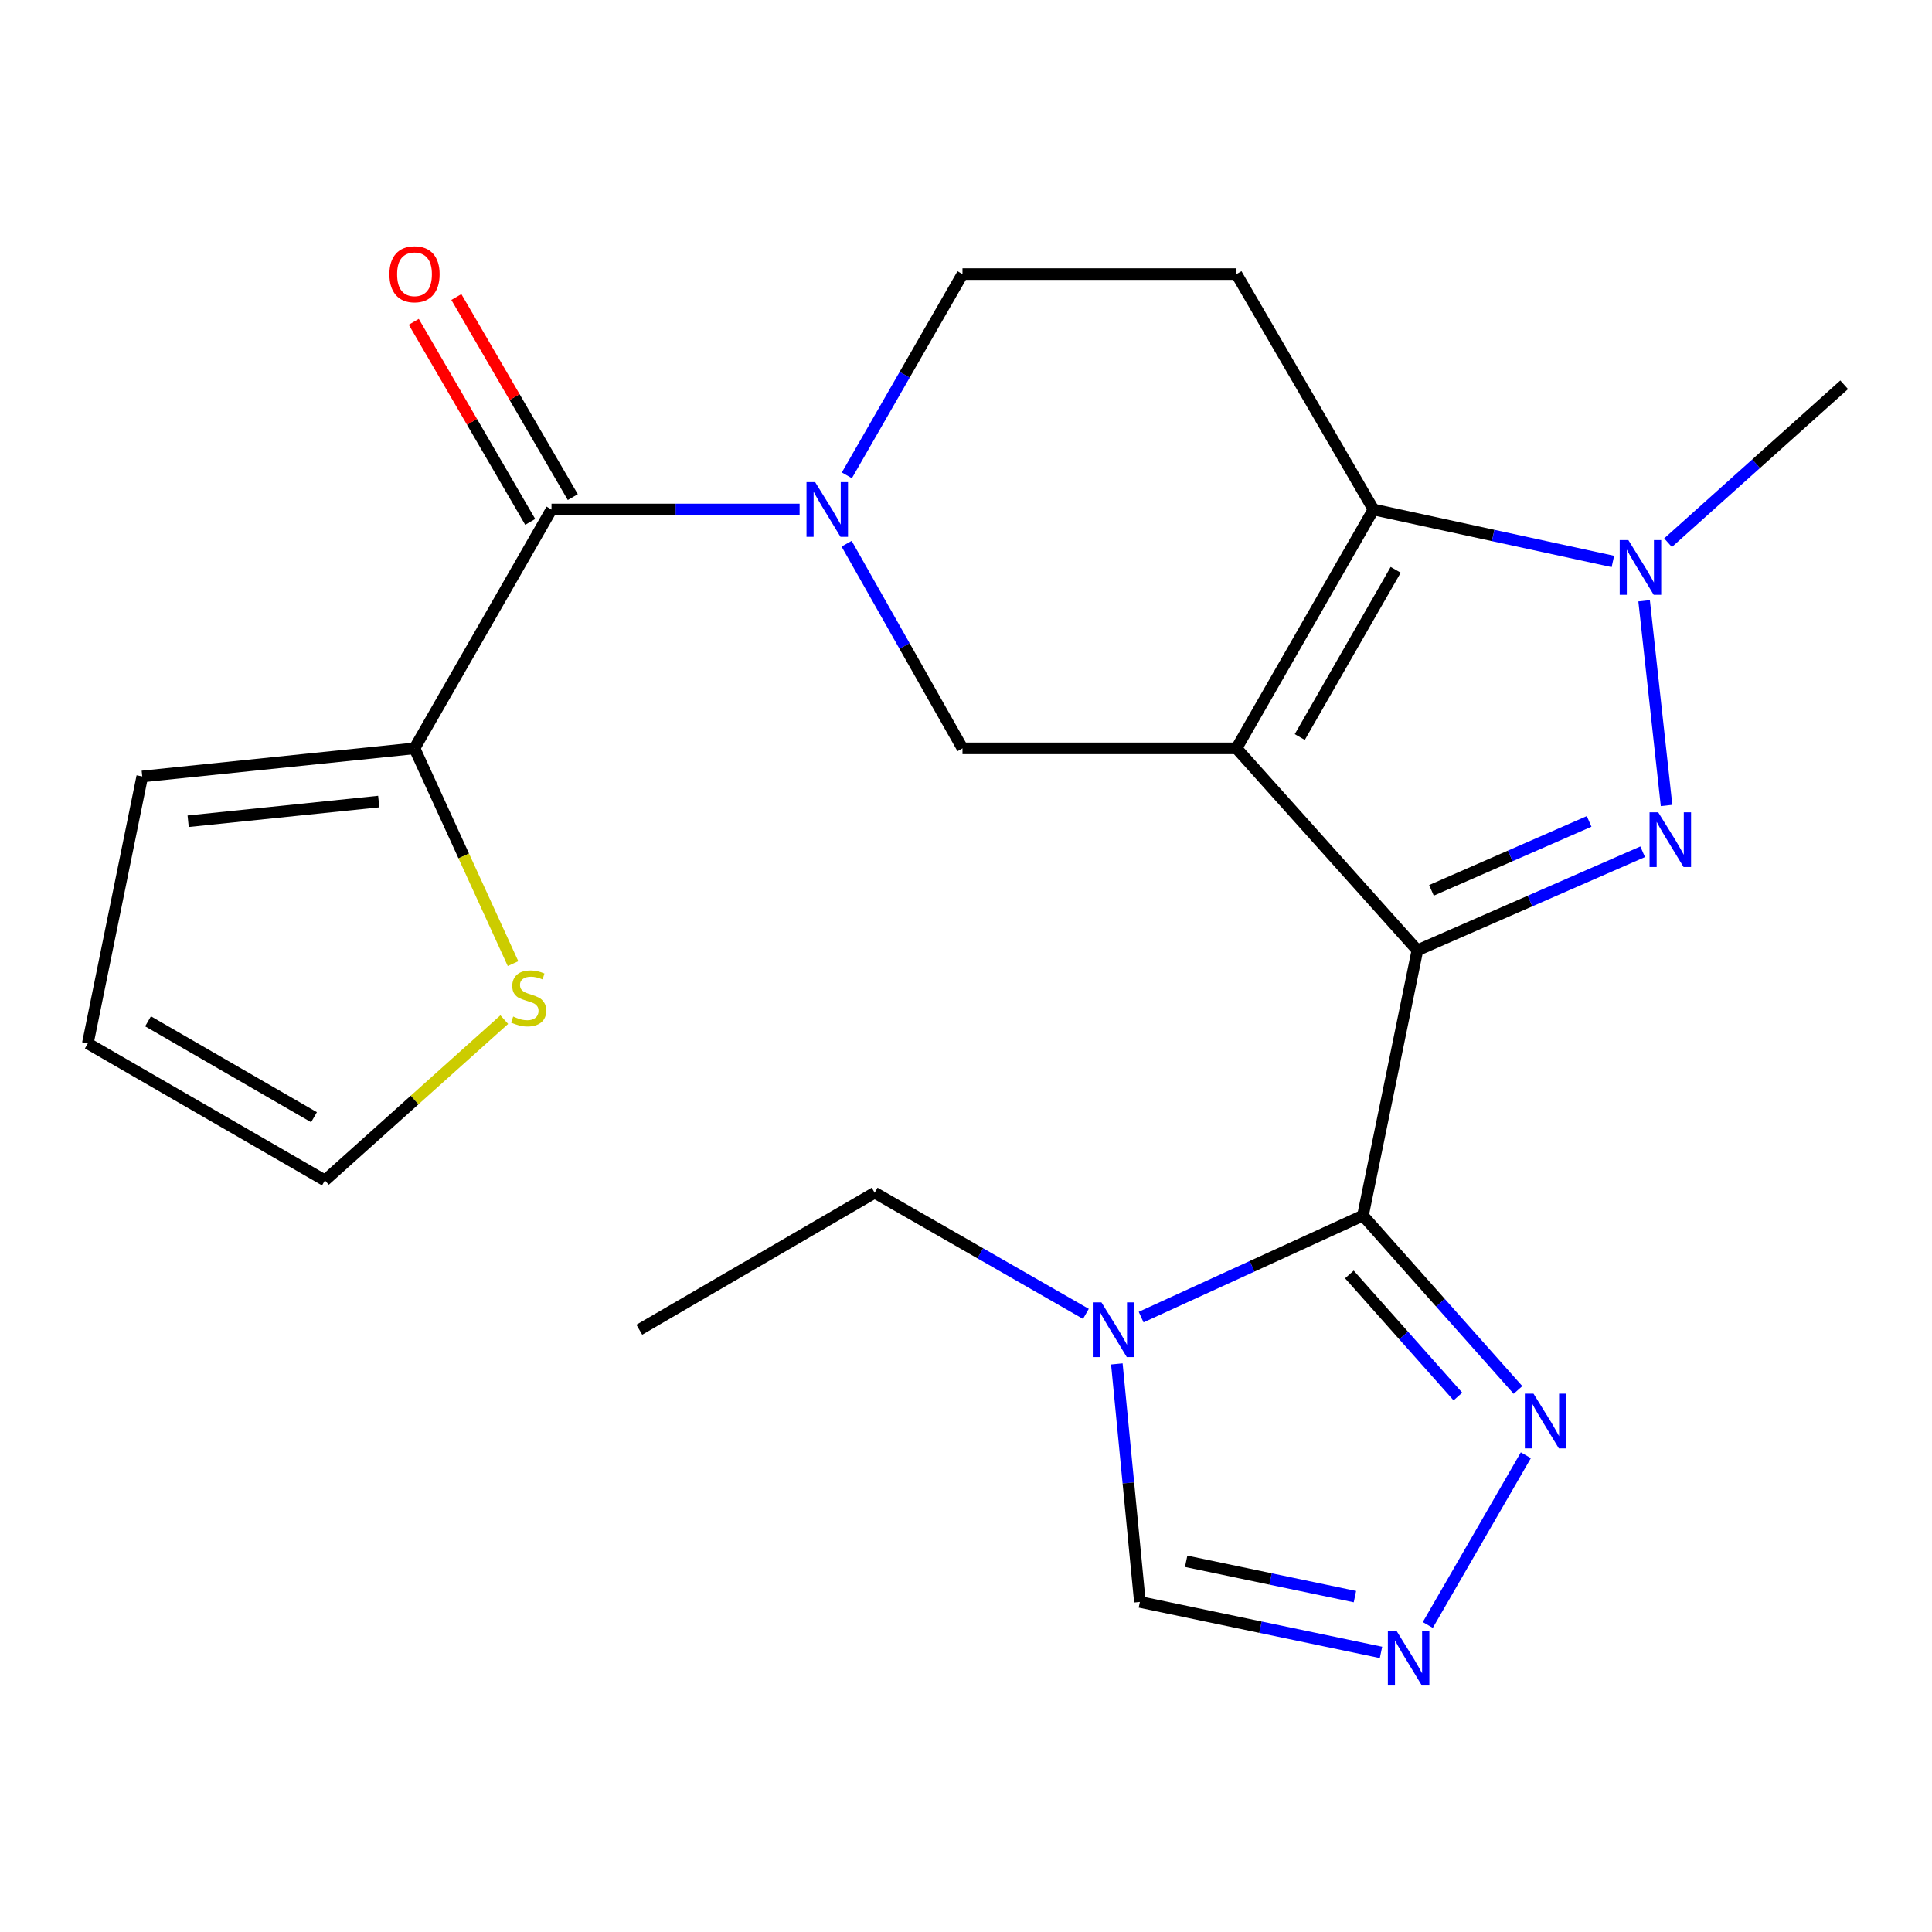 <?xml version='1.0' encoding='iso-8859-1'?>
<svg version='1.1' baseProfile='full'
              xmlns='http://www.w3.org/2000/svg'
                      xmlns:rdkit='http://www.rdkit.org/xml'
                      xmlns:xlink='http://www.w3.org/1999/xlink'
                  xml:space='preserve'
width='1000px' height='1000px' viewBox='0 0 1000 1000'>
<!-- END OF HEADER -->
<rect style='opacity:1.0;fill:#FFFFFF;stroke:none' width='1000' height='1000' x='0' y='0'> </rect>
<path class='bond-0' d='M 733.641,491.87 L 640.006,387.34' style='fill:none;fill-rule:evenodd;stroke:#000000;stroke-width:6px;stroke-linecap:butt;stroke-linejoin:miter;stroke-opacity:1' />
<path class='bond-1' d='M 733.641,491.87 L 791.94,466.373' style='fill:none;fill-rule:evenodd;stroke:#000000;stroke-width:6px;stroke-linecap:butt;stroke-linejoin:miter;stroke-opacity:1' />
<path class='bond-1' d='M 791.94,466.373 L 850.24,440.877' style='fill:none;fill-rule:evenodd;stroke:#0000FF;stroke-width:6px;stroke-linecap:butt;stroke-linejoin:miter;stroke-opacity:1' />
<path class='bond-1' d='M 740.912,460.855 L 781.722,443.008' style='fill:none;fill-rule:evenodd;stroke:#000000;stroke-width:6px;stroke-linecap:butt;stroke-linejoin:miter;stroke-opacity:1' />
<path class='bond-1' d='M 781.722,443.008 L 822.531,425.16' style='fill:none;fill-rule:evenodd;stroke:#0000FF;stroke-width:6px;stroke-linecap:butt;stroke-linejoin:miter;stroke-opacity:1' />
<path class='bond-2' d='M 733.641,491.87 L 705.461,629.17' style='fill:none;fill-rule:evenodd;stroke:#000000;stroke-width:6px;stroke-linecap:butt;stroke-linejoin:miter;stroke-opacity:1' />
<path class='bond-3' d='M 640.006,387.34 L 710.916,263.711' style='fill:none;fill-rule:evenodd;stroke:#000000;stroke-width:6px;stroke-linecap:butt;stroke-linejoin:miter;stroke-opacity:1' />
<path class='bond-3' d='M 672.764,381.484 L 722.401,294.944' style='fill:none;fill-rule:evenodd;stroke:#000000;stroke-width:6px;stroke-linecap:butt;stroke-linejoin:miter;stroke-opacity:1' />
<path class='bond-4' d='M 640.006,387.34 L 498.187,387.34' style='fill:none;fill-rule:evenodd;stroke:#000000;stroke-width:6px;stroke-linecap:butt;stroke-linejoin:miter;stroke-opacity:1' />
<path class='bond-5' d='M 862.61,416.914 L 850.988,310.963' style='fill:none;fill-rule:evenodd;stroke:#0000FF;stroke-width:6px;stroke-linecap:butt;stroke-linejoin:miter;stroke-opacity:1' />
<path class='bond-6' d='M 705.461,629.17 L 648.058,655.446' style='fill:none;fill-rule:evenodd;stroke:#000000;stroke-width:6px;stroke-linecap:butt;stroke-linejoin:miter;stroke-opacity:1' />
<path class='bond-6' d='M 648.058,655.446 L 590.654,681.723' style='fill:none;fill-rule:evenodd;stroke:#0000FF;stroke-width:6px;stroke-linecap:butt;stroke-linejoin:miter;stroke-opacity:1' />
<path class='bond-7' d='M 705.461,629.17 L 745.583,674.306' style='fill:none;fill-rule:evenodd;stroke:#000000;stroke-width:6px;stroke-linecap:butt;stroke-linejoin:miter;stroke-opacity:1' />
<path class='bond-7' d='M 745.583,674.306 L 785.706,719.443' style='fill:none;fill-rule:evenodd;stroke:#0000FF;stroke-width:6px;stroke-linecap:butt;stroke-linejoin:miter;stroke-opacity:1' />
<path class='bond-7' d='M 698.438,659.653 L 726.523,691.249' style='fill:none;fill-rule:evenodd;stroke:#000000;stroke-width:6px;stroke-linecap:butt;stroke-linejoin:miter;stroke-opacity:1' />
<path class='bond-7' d='M 726.523,691.249 L 754.609,722.845' style='fill:none;fill-rule:evenodd;stroke:#0000FF;stroke-width:6px;stroke-linecap:butt;stroke-linejoin:miter;stroke-opacity:1' />
<path class='bond-8' d='M 710.916,263.711 L 640.006,141.868' style='fill:none;fill-rule:evenodd;stroke:#000000;stroke-width:6px;stroke-linecap:butt;stroke-linejoin:miter;stroke-opacity:1' />
<path class='bond-9' d='M 710.916,263.711 L 772.868,277.159' style='fill:none;fill-rule:evenodd;stroke:#000000;stroke-width:6px;stroke-linecap:butt;stroke-linejoin:miter;stroke-opacity:1' />
<path class='bond-9' d='M 772.868,277.159 L 834.82,290.606' style='fill:none;fill-rule:evenodd;stroke:#0000FF;stroke-width:6px;stroke-linecap:butt;stroke-linejoin:miter;stroke-opacity:1' />
<path class='bond-10' d='M 863.375,280.901 L 908.96,240.032' style='fill:none;fill-rule:evenodd;stroke:#0000FF;stroke-width:6px;stroke-linecap:butt;stroke-linejoin:miter;stroke-opacity:1' />
<path class='bond-10' d='M 908.96,240.032 L 954.545,199.163' style='fill:none;fill-rule:evenodd;stroke:#000000;stroke-width:6px;stroke-linecap:butt;stroke-linejoin:miter;stroke-opacity:1' />
<path class='bond-11' d='M 438.213,281.423 L 468.2,334.381' style='fill:none;fill-rule:evenodd;stroke:#0000FF;stroke-width:6px;stroke-linecap:butt;stroke-linejoin:miter;stroke-opacity:1' />
<path class='bond-11' d='M 468.2,334.381 L 498.187,387.34' style='fill:none;fill-rule:evenodd;stroke:#000000;stroke-width:6px;stroke-linecap:butt;stroke-linejoin:miter;stroke-opacity:1' />
<path class='bond-12' d='M 413.875,263.711 L 349.666,263.711' style='fill:none;fill-rule:evenodd;stroke:#0000FF;stroke-width:6px;stroke-linecap:butt;stroke-linejoin:miter;stroke-opacity:1' />
<path class='bond-12' d='M 349.666,263.711 L 285.457,263.711' style='fill:none;fill-rule:evenodd;stroke:#000000;stroke-width:6px;stroke-linecap:butt;stroke-linejoin:miter;stroke-opacity:1' />
<path class='bond-13' d='M 438.337,246.038 L 468.262,193.953' style='fill:none;fill-rule:evenodd;stroke:#0000FF;stroke-width:6px;stroke-linecap:butt;stroke-linejoin:miter;stroke-opacity:1' />
<path class='bond-13' d='M 468.262,193.953 L 498.187,141.868' style='fill:none;fill-rule:evenodd;stroke:#000000;stroke-width:6px;stroke-linecap:butt;stroke-linejoin:miter;stroke-opacity:1' />
<path class='bond-14' d='M 578.078,705.963 L 584.043,767.562' style='fill:none;fill-rule:evenodd;stroke:#0000FF;stroke-width:6px;stroke-linecap:butt;stroke-linejoin:miter;stroke-opacity:1' />
<path class='bond-14' d='M 584.043,767.562 L 590.008,829.162' style='fill:none;fill-rule:evenodd;stroke:#000000;stroke-width:6px;stroke-linecap:butt;stroke-linejoin:miter;stroke-opacity:1' />
<path class='bond-15' d='M 562.061,680.061 L 507.392,648.707' style='fill:none;fill-rule:evenodd;stroke:#0000FF;stroke-width:6px;stroke-linecap:butt;stroke-linejoin:miter;stroke-opacity:1' />
<path class='bond-15' d='M 507.392,648.707 L 452.722,617.354' style='fill:none;fill-rule:evenodd;stroke:#000000;stroke-width:6px;stroke-linecap:butt;stroke-linejoin:miter;stroke-opacity:1' />
<path class='bond-16' d='M 285.457,263.711 L 214.547,387.34' style='fill:none;fill-rule:evenodd;stroke:#000000;stroke-width:6px;stroke-linecap:butt;stroke-linejoin:miter;stroke-opacity:1' />
<path class='bond-17' d='M 296.478,257.298 L 266.343,205.518' style='fill:none;fill-rule:evenodd;stroke:#000000;stroke-width:6px;stroke-linecap:butt;stroke-linejoin:miter;stroke-opacity:1' />
<path class='bond-17' d='M 266.343,205.518 L 236.209,153.739' style='fill:none;fill-rule:evenodd;stroke:#FF0000;stroke-width:6px;stroke-linecap:butt;stroke-linejoin:miter;stroke-opacity:1' />
<path class='bond-17' d='M 274.436,270.125 L 244.302,218.346' style='fill:none;fill-rule:evenodd;stroke:#000000;stroke-width:6px;stroke-linecap:butt;stroke-linejoin:miter;stroke-opacity:1' />
<path class='bond-17' d='M 244.302,218.346 L 214.168,166.566' style='fill:none;fill-rule:evenodd;stroke:#FF0000;stroke-width:6px;stroke-linecap:butt;stroke-linejoin:miter;stroke-opacity:1' />
<path class='bond-18' d='M 789.776,753.231 L 739.025,841.084' style='fill:none;fill-rule:evenodd;stroke:#0000FF;stroke-width:6px;stroke-linecap:butt;stroke-linejoin:miter;stroke-opacity:1' />
<path class='bond-19' d='M 714.801,855.285 L 652.404,842.224' style='fill:none;fill-rule:evenodd;stroke:#0000FF;stroke-width:6px;stroke-linecap:butt;stroke-linejoin:miter;stroke-opacity:1' />
<path class='bond-19' d='M 652.404,842.224 L 590.008,829.162' style='fill:none;fill-rule:evenodd;stroke:#000000;stroke-width:6px;stroke-linecap:butt;stroke-linejoin:miter;stroke-opacity:1' />
<path class='bond-19' d='M 701.307,826.406 L 657.63,817.263' style='fill:none;fill-rule:evenodd;stroke:#0000FF;stroke-width:6px;stroke-linecap:butt;stroke-linejoin:miter;stroke-opacity:1' />
<path class='bond-19' d='M 657.63,817.263 L 613.952,808.12' style='fill:none;fill-rule:evenodd;stroke:#000000;stroke-width:6px;stroke-linecap:butt;stroke-linejoin:miter;stroke-opacity:1' />
<path class='bond-20' d='M 214.547,387.34 L 240.044,443.053' style='fill:none;fill-rule:evenodd;stroke:#000000;stroke-width:6px;stroke-linecap:butt;stroke-linejoin:miter;stroke-opacity:1' />
<path class='bond-20' d='M 240.044,443.053 L 265.541,498.767' style='fill:none;fill-rule:evenodd;stroke:#CCCC00;stroke-width:6px;stroke-linecap:butt;stroke-linejoin:miter;stroke-opacity:1' />
<path class='bond-21' d='M 214.547,387.34 L 73.634,401.89' style='fill:none;fill-rule:evenodd;stroke:#000000;stroke-width:6px;stroke-linecap:butt;stroke-linejoin:miter;stroke-opacity:1' />
<path class='bond-21' d='M 196.03,414.889 L 97.391,425.075' style='fill:none;fill-rule:evenodd;stroke:#000000;stroke-width:6px;stroke-linecap:butt;stroke-linejoin:miter;stroke-opacity:1' />
<path class='bond-22' d='M 640.006,141.868 L 498.187,141.868' style='fill:none;fill-rule:evenodd;stroke:#000000;stroke-width:6px;stroke-linecap:butt;stroke-linejoin:miter;stroke-opacity:1' />
<path class='bond-23' d='M 261.006,527.752 L 214.591,569.365' style='fill:none;fill-rule:evenodd;stroke:#CCCC00;stroke-width:6px;stroke-linecap:butt;stroke-linejoin:miter;stroke-opacity:1' />
<path class='bond-23' d='M 214.591,569.365 L 168.176,610.978' style='fill:none;fill-rule:evenodd;stroke:#000000;stroke-width:6px;stroke-linecap:butt;stroke-linejoin:miter;stroke-opacity:1' />
<path class='bond-24' d='M 73.634,401.89 L 45.455,540.068' style='fill:none;fill-rule:evenodd;stroke:#000000;stroke-width:6px;stroke-linecap:butt;stroke-linejoin:miter;stroke-opacity:1' />
<path class='bond-25' d='M 168.176,610.978 L 45.455,540.068' style='fill:none;fill-rule:evenodd;stroke:#000000;stroke-width:6px;stroke-linecap:butt;stroke-linejoin:miter;stroke-opacity:1' />
<path class='bond-25' d='M 162.526,578.261 L 76.621,528.624' style='fill:none;fill-rule:evenodd;stroke:#000000;stroke-width:6px;stroke-linecap:butt;stroke-linejoin:miter;stroke-opacity:1' />
<path class='bond-26' d='M 452.722,617.354 L 330.907,688.264' style='fill:none;fill-rule:evenodd;stroke:#000000;stroke-width:6px;stroke-linecap:butt;stroke-linejoin:miter;stroke-opacity:1' />
<path  class='atom-2' d='M 858.292 420.458
L 867.572 435.458
Q 868.492 436.938, 869.972 439.618
Q 871.452 442.298, 871.532 442.458
L 871.532 420.458
L 875.292 420.458
L 875.292 448.778
L 871.412 448.778
L 861.452 432.378
Q 860.292 430.458, 859.052 428.258
Q 857.852 426.058, 857.492 425.378
L 857.492 448.778
L 853.812 448.778
L 853.812 420.458
L 858.292 420.458
' fill='#0000FF'/>
<path  class='atom-5' d='M 842.835 279.545
L 852.115 294.545
Q 853.035 296.025, 854.515 298.705
Q 855.995 301.385, 856.075 301.545
L 856.075 279.545
L 859.835 279.545
L 859.835 307.865
L 855.955 307.865
L 845.995 291.465
Q 844.835 289.545, 843.595 287.345
Q 842.395 285.145, 842.035 284.465
L 842.035 307.865
L 838.355 307.865
L 838.355 279.545
L 842.835 279.545
' fill='#0000FF'/>
<path  class='atom-6' d='M 421.923 249.551
L 431.203 264.551
Q 432.123 266.031, 433.603 268.711
Q 435.083 271.391, 435.163 271.551
L 435.163 249.551
L 438.923 249.551
L 438.923 277.871
L 435.043 277.871
L 425.083 261.471
Q 423.923 259.551, 422.683 257.351
Q 421.483 255.151, 421.123 254.471
L 421.123 277.871
L 417.443 277.871
L 417.443 249.551
L 421.923 249.551
' fill='#0000FF'/>
<path  class='atom-7' d='M 570.104 674.104
L 579.384 689.104
Q 580.304 690.584, 581.784 693.264
Q 583.264 695.944, 583.344 696.104
L 583.344 674.104
L 587.104 674.104
L 587.104 702.424
L 583.224 702.424
L 573.264 686.024
Q 572.104 684.104, 570.864 681.904
Q 569.664 679.704, 569.304 679.024
L 569.304 702.424
L 565.624 702.424
L 565.624 674.104
L 570.104 674.104
' fill='#0000FF'/>
<path  class='atom-10' d='M 793.743 721.367
L 803.023 736.367
Q 803.943 737.847, 805.423 740.527
Q 806.903 743.207, 806.983 743.367
L 806.983 721.367
L 810.743 721.367
L 810.743 749.687
L 806.863 749.687
L 796.903 733.287
Q 795.743 731.367, 794.503 729.167
Q 793.303 726.967, 792.943 726.287
L 792.943 749.687
L 789.263 749.687
L 789.263 721.367
L 793.743 721.367
' fill='#0000FF'/>
<path  class='atom-11' d='M 722.833 844.117
L 732.113 859.117
Q 733.033 860.597, 734.513 863.277
Q 735.993 865.957, 736.073 866.117
L 736.073 844.117
L 739.833 844.117
L 739.833 872.437
L 735.953 872.437
L 725.993 856.037
Q 724.833 854.117, 723.593 851.917
Q 722.393 849.717, 722.033 849.037
L 722.033 872.437
L 718.353 872.437
L 718.353 844.117
L 722.833 844.117
' fill='#0000FF'/>
<path  class='atom-15' d='M 265.627 526.157
Q 265.947 526.277, 267.267 526.837
Q 268.587 527.397, 270.027 527.757
Q 271.507 528.077, 272.947 528.077
Q 275.627 528.077, 277.187 526.797
Q 278.747 525.477, 278.747 523.197
Q 278.747 521.637, 277.947 520.677
Q 277.187 519.717, 275.987 519.197
Q 274.787 518.677, 272.787 518.077
Q 270.267 517.317, 268.747 516.597
Q 267.267 515.877, 266.187 514.357
Q 265.147 512.837, 265.147 510.277
Q 265.147 506.717, 267.547 504.517
Q 269.987 502.317, 274.787 502.317
Q 278.067 502.317, 281.787 503.877
L 280.867 506.957
Q 277.467 505.557, 274.907 505.557
Q 272.147 505.557, 270.627 506.717
Q 269.107 507.837, 269.147 509.797
Q 269.147 511.317, 269.907 512.237
Q 270.707 513.157, 271.827 513.677
Q 272.987 514.197, 274.907 514.797
Q 277.467 515.597, 278.987 516.397
Q 280.507 517.197, 281.587 518.837
Q 282.707 520.437, 282.707 523.197
Q 282.707 527.117, 280.067 529.237
Q 277.467 531.317, 273.107 531.317
Q 270.587 531.317, 268.667 530.757
Q 266.787 530.237, 264.547 529.317
L 265.627 526.157
' fill='#CCCC00'/>
<path  class='atom-17' d='M 201.547 141.948
Q 201.547 135.148, 204.907 131.348
Q 208.267 127.548, 214.547 127.548
Q 220.827 127.548, 224.187 131.348
Q 227.547 135.148, 227.547 141.948
Q 227.547 148.828, 224.147 152.748
Q 220.747 156.628, 214.547 156.628
Q 208.307 156.628, 204.907 152.748
Q 201.547 148.868, 201.547 141.948
M 214.547 153.428
Q 218.867 153.428, 221.187 150.548
Q 223.547 147.628, 223.547 141.948
Q 223.547 136.388, 221.187 133.588
Q 218.867 130.748, 214.547 130.748
Q 210.227 130.748, 207.867 133.548
Q 205.547 136.348, 205.547 141.948
Q 205.547 147.668, 207.867 150.548
Q 210.227 153.428, 214.547 153.428
' fill='#FF0000'/>
</svg>
